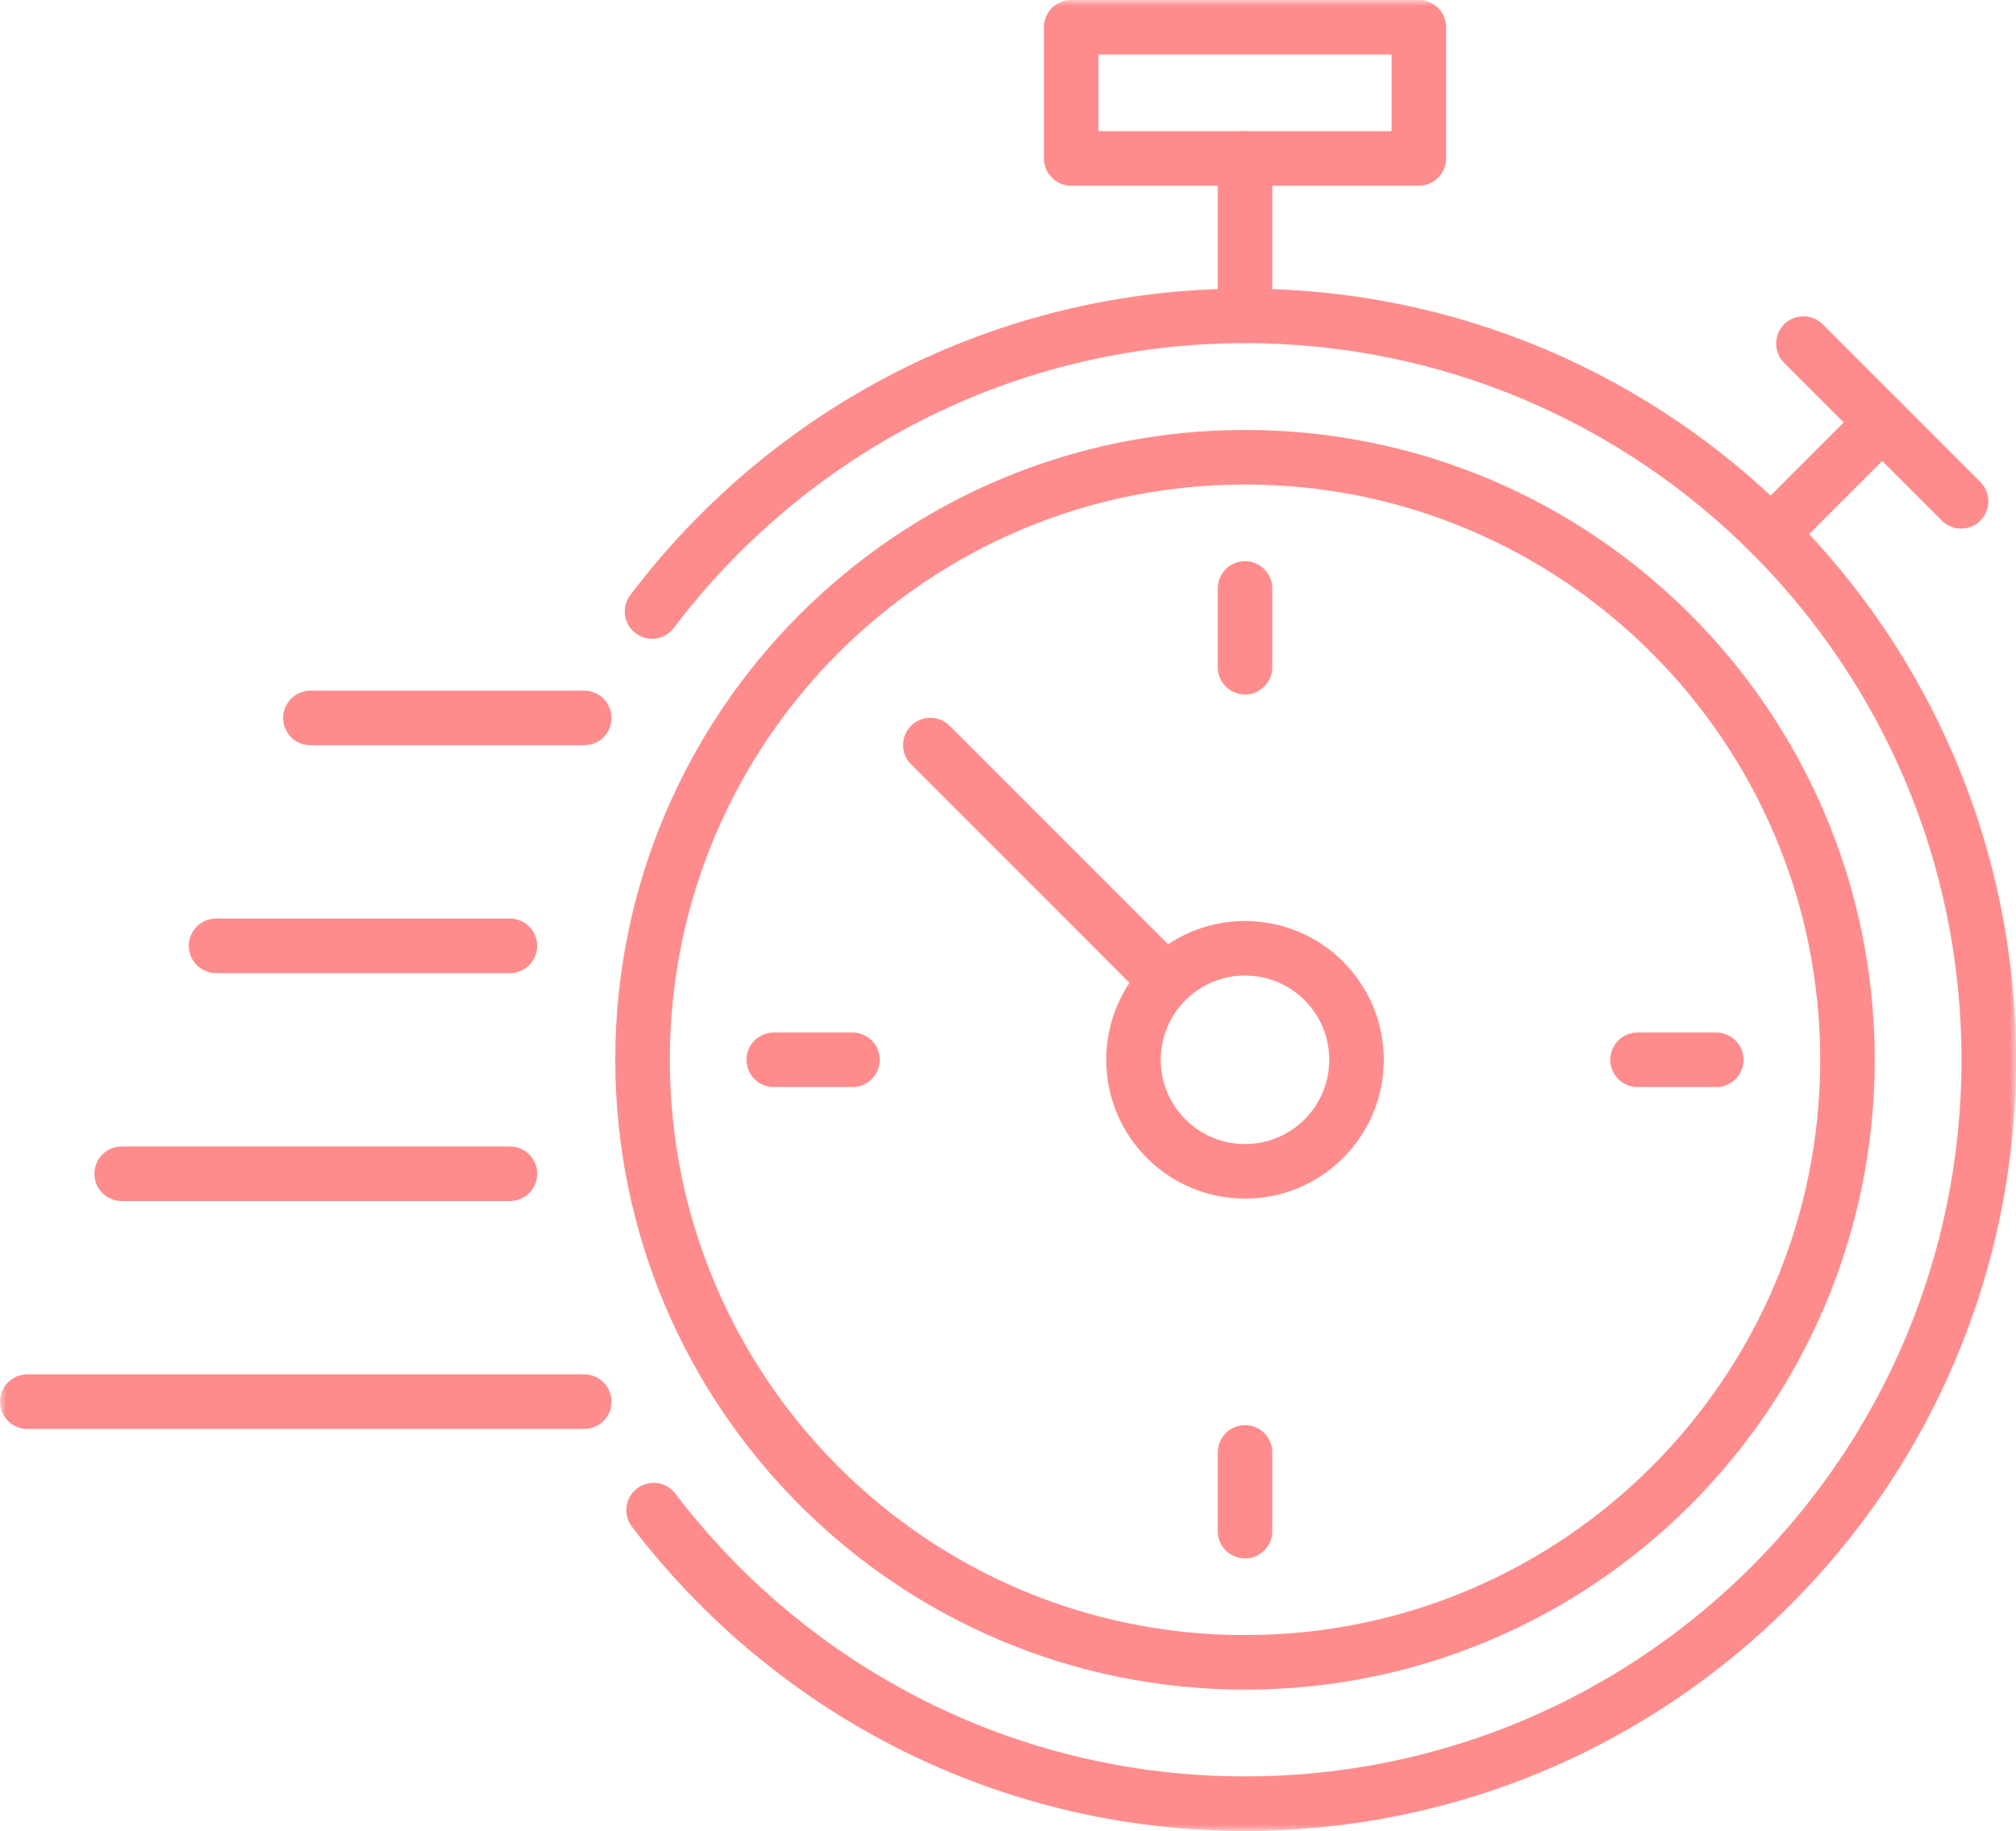 <?xml version="1.0" encoding="UTF-8"?>
<svg width="163px" height="148px" viewBox="0 0 163 148" version="1.1" xmlns="http://www.w3.org/2000/svg" xmlns:xlink="http://www.w3.org/1999/xlink">
    <title>svg/icon_kurzfristige_therapie</title>
    <defs>
        <polygon id="path-1" points="0 148 163 148 163 0 0 0"></polygon>
    </defs>
    <g id="Entwurf-KGS-v2" stroke="none" stroke-width="1" fill="none" fill-rule="evenodd">
        <g id="Website_KGS_7_Kiefergelenk" transform="translate(-494, -2395)">
            <g id="Kiefergelenk-" transform="translate(0, 1922)">
                <g id="svg/icon_kurzfristige_therapie" transform="translate(494, 473)">
                    <path d="M149.373,85.667 C149.373,112.566 127.564,134.373 100.662,134.373 C73.761,134.373 51.954,112.566 51.954,85.667 C51.954,58.767 73.761,36.96 100.662,36.96 C127.564,36.96 149.373,58.767 149.373,85.667 Z" id="Stroke-1" stroke="#FF8C8C" stroke-width="4.41"></path>
                    <line x1="75.22" y1="60.226" x2="93.976" y2="78.981" id="Stroke-3" stroke="#FF8C8C" stroke-width="4.41" stroke-linecap="round" stroke-linejoin="round"></line>
                    <mask id="mask-2" fill="white">
                        <use xlink:href="#path-1"></use>
                    </mask>
                    <g id="Clip-6"></g>
                    <polygon id="Stroke-5" stroke="#FF8C8C" stroke-width="4.41" stroke-linecap="round" stroke-linejoin="round" mask="url(#mask-2)" points="86.609 12.807 114.717 12.807 114.717 2.202 86.609 2.202"></polygon>
                    <line x1="100.663" y1="12.808" x2="100.663" y2="25.535" id="Stroke-7" stroke="#FF8C8C" stroke-width="4.41" stroke-linecap="round" stroke-linejoin="round" mask="url(#mask-2)"></line>
                    <line x1="145.81" y1="27.773" x2="158.561" y2="40.522" id="Stroke-8" stroke="#FF8C8C" stroke-width="4.41" stroke-linecap="round" stroke-linejoin="round" mask="url(#mask-2)"></line>
                    <line x1="143.185" y1="43.148" x2="152.186" y2="34.148" id="Stroke-9" stroke="#FF8C8C" stroke-width="4.41" stroke-linecap="round" stroke-linejoin="round" mask="url(#mask-2)"></line>
                    <path d="M109.679,85.667 C109.679,90.645 105.643,94.682 100.662,94.682 C95.684,94.682 91.646,90.645 91.646,85.667 C91.646,80.688 95.684,76.651 100.662,76.651 C105.643,76.651 109.679,80.688 109.679,85.667 Z" id="Stroke-10" stroke="#FF8C8C" stroke-width="4.41" mask="url(#mask-2)"></path>
                    <line x1="132.401" y1="85.667" x2="138.766" y2="85.667" id="Stroke-11" stroke="#FF8C8C" stroke-width="4.41" stroke-linecap="round" stroke-linejoin="round" mask="url(#mask-2)"></line>
                    <line x1="62.56" y1="85.667" x2="68.925" y2="85.667" id="Stroke-12" stroke="#FF8C8C" stroke-width="4.41" stroke-linecap="round" stroke-linejoin="round" mask="url(#mask-2)"></line>
                    <line x1="100.663" y1="53.931" x2="100.663" y2="47.566" id="Stroke-13" stroke="#FF8C8C" stroke-width="4.41" stroke-linecap="round" stroke-linejoin="round" mask="url(#mask-2)"></line>
                    <line x1="100.663" y1="123.766" x2="100.663" y2="117.401" id="Stroke-14" stroke="#FF8C8C" stroke-width="4.41" stroke-linecap="round" stroke-linejoin="round" mask="url(#mask-2)"></line>
                    <path d="M52.846,122.068 C63.823,136.481 81.144,145.797 100.664,145.797 C133.875,145.797 160.798,118.875 160.798,85.667 C160.798,52.457 133.875,25.535 100.664,25.535 C81.07,25.535 63.693,34.921 52.722,49.428" id="Stroke-15" stroke="#FF8C8C" stroke-width="4.41" stroke-linecap="round" mask="url(#mask-2)"></path>
                    <line x1="17.47" y1="76.456" x2="41.228" y2="76.456" id="Stroke-16" stroke="#FF8C8C" stroke-width="4.41" stroke-linecap="round" stroke-linejoin="round" mask="url(#mask-2)"></line>
                    <line x1="25.097" y1="58.035" x2="47.239" y2="58.035" id="Stroke-17" stroke="#FF8C8C" stroke-width="4.41" stroke-linecap="round" stroke-linejoin="round" mask="url(#mask-2)"></line>
                    <line x1="9.837" y1="94.877" x2="41.23" y2="94.877" id="Stroke-18" stroke="#FF8C8C" stroke-width="4.41" stroke-linecap="round" stroke-linejoin="round" mask="url(#mask-2)"></line>
                    <line x1="2.203" y1="113.298" x2="47.239" y2="113.298" id="Stroke-19" stroke="#FF8C8C" stroke-width="4.41" stroke-linecap="round" stroke-linejoin="round" mask="url(#mask-2)"></line>
                </g>
            </g>
        </g>
    </g>
</svg>